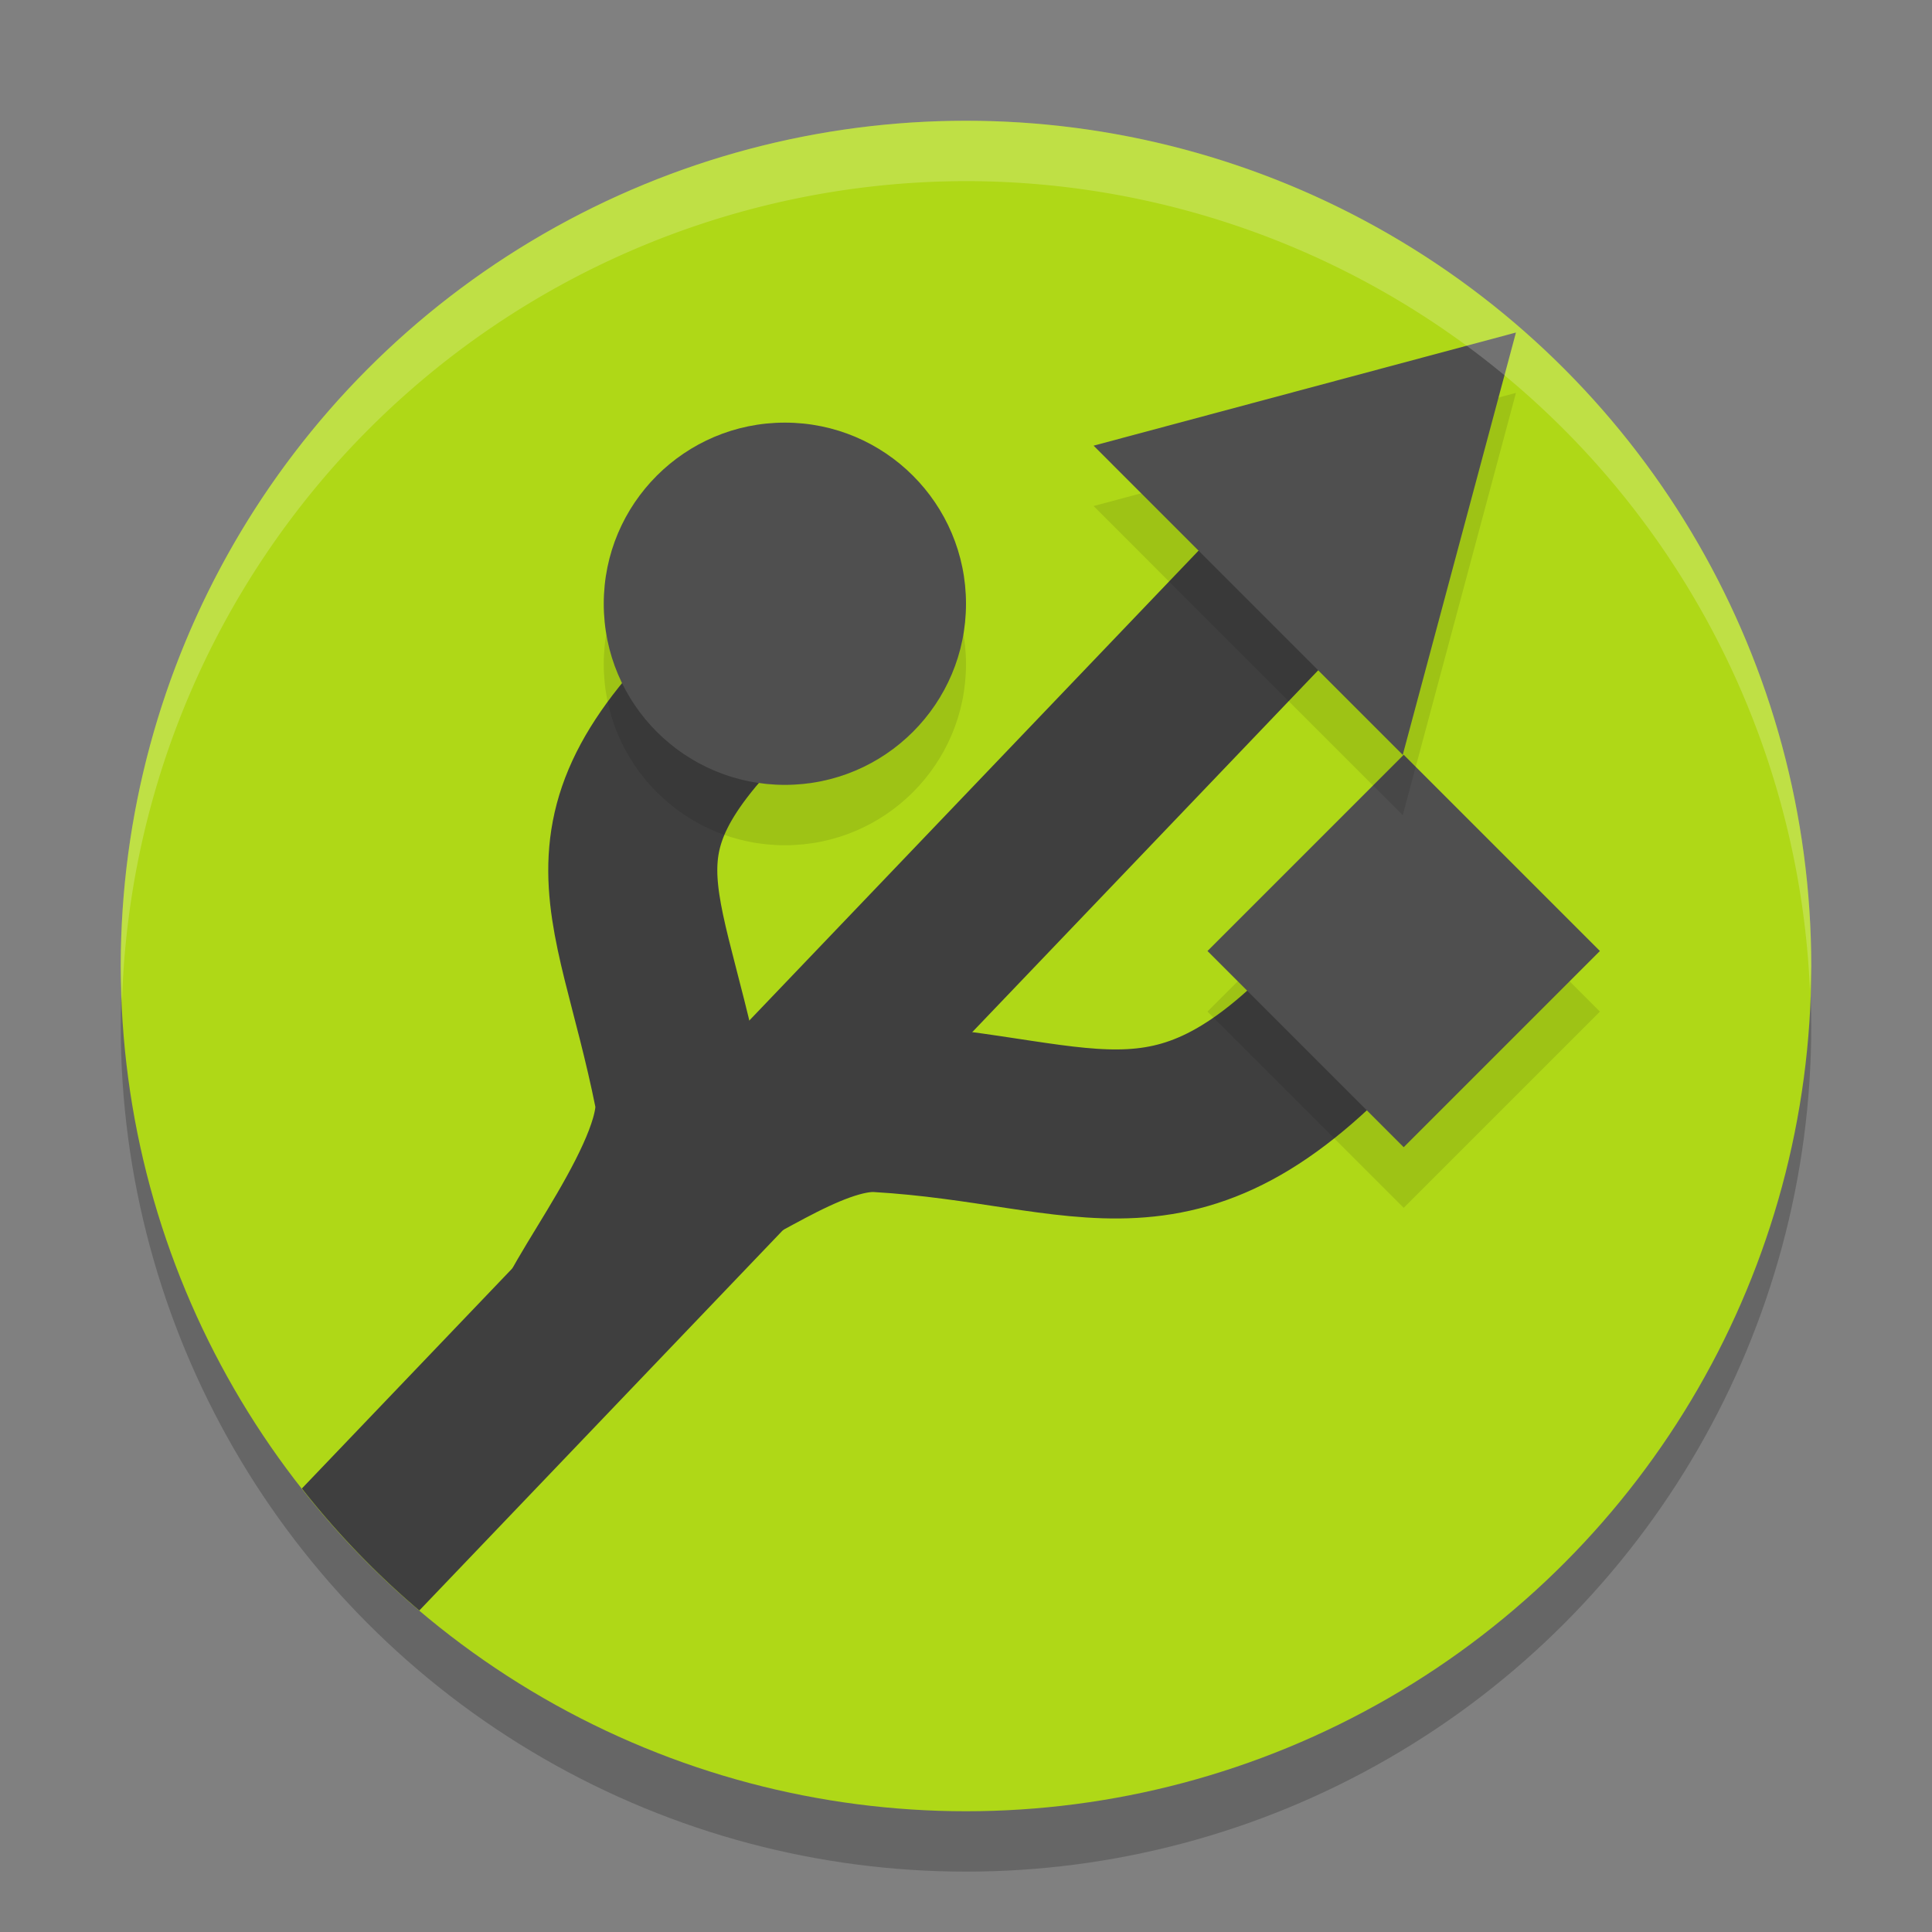 <svg xmlns="http://www.w3.org/2000/svg" width="32" height="32" version="1.1">
 <rect width="100%" height="100%" fill="#808080" stroke="none"/>
 <circle style="opacity:0.2" cx="16" cy="17" r="14"/>
 <circle style="fill:#afd817" cx="16" cy="16" r="14"/>
 <path style="fill:#3f3f3f" d="M 21.317,7.588 5,24.654 A 14,14 0 0 0 6.945,26.675 L 23.342,9.524 Z"/>
 <path style="fill:none;stroke:#3f3f3f;stroke-width:2.8" d="M 9.533,22.178 C 9.406,21.805 11.497,19.369 11.24,18.087 10.537,14.584 9.403,13.776 12.824,10.749"/>
 <path style="fill:none;stroke:#3f3f3f;stroke-width:2.8" d="m 11.415,19.491 c 0.373,0.127 1.947,-1.214 3.135,-1.145 3.567,0.209 4.967,1.556 7.994,-1.865"/>
 <circle style="opacity:0.1" cx="13" cy="11" r="3"/>
 <circle style="fill:#4f4f4f" cx="13" cy="10" r="3"/>
 <rect style="opacity:0.1" width="4.596" height="4.596" x="25.99" y="-6.89" transform="rotate(45)"/>
 <rect style="fill:#4f4f4f" width="4.596" height="4.596" x="25.28" y="-7.6" transform="rotate(45)"/>
 <path style="opacity:0.1" transform="matrix(0.594,0.343,-0.343,0.594,39.151,21.34)" d="M -28.542,-8.489 -25.809,1.71 -36.008,-1.023 Z"/>
 <path style="fill:#4f4f4f" transform="matrix(0.594,0.343,-0.343,0.594,39.151,20.34)" d="M -28.542,-8.489 -25.809,1.71 -36.008,-1.023 Z"/>
 <path style="fill:#ffffff;opacity:0.2" d="M 16 2 A 14 14 0 0 0 2 16 A 14 14 0 0 0 2.021 16.586 A 14 14 0 0 1 16 3 A 14 14 0 0 1 29.979 16.414 A 14 14 0 0 0 30 16 A 14 14 0 0 0 16 2 z"/>
</svg>
